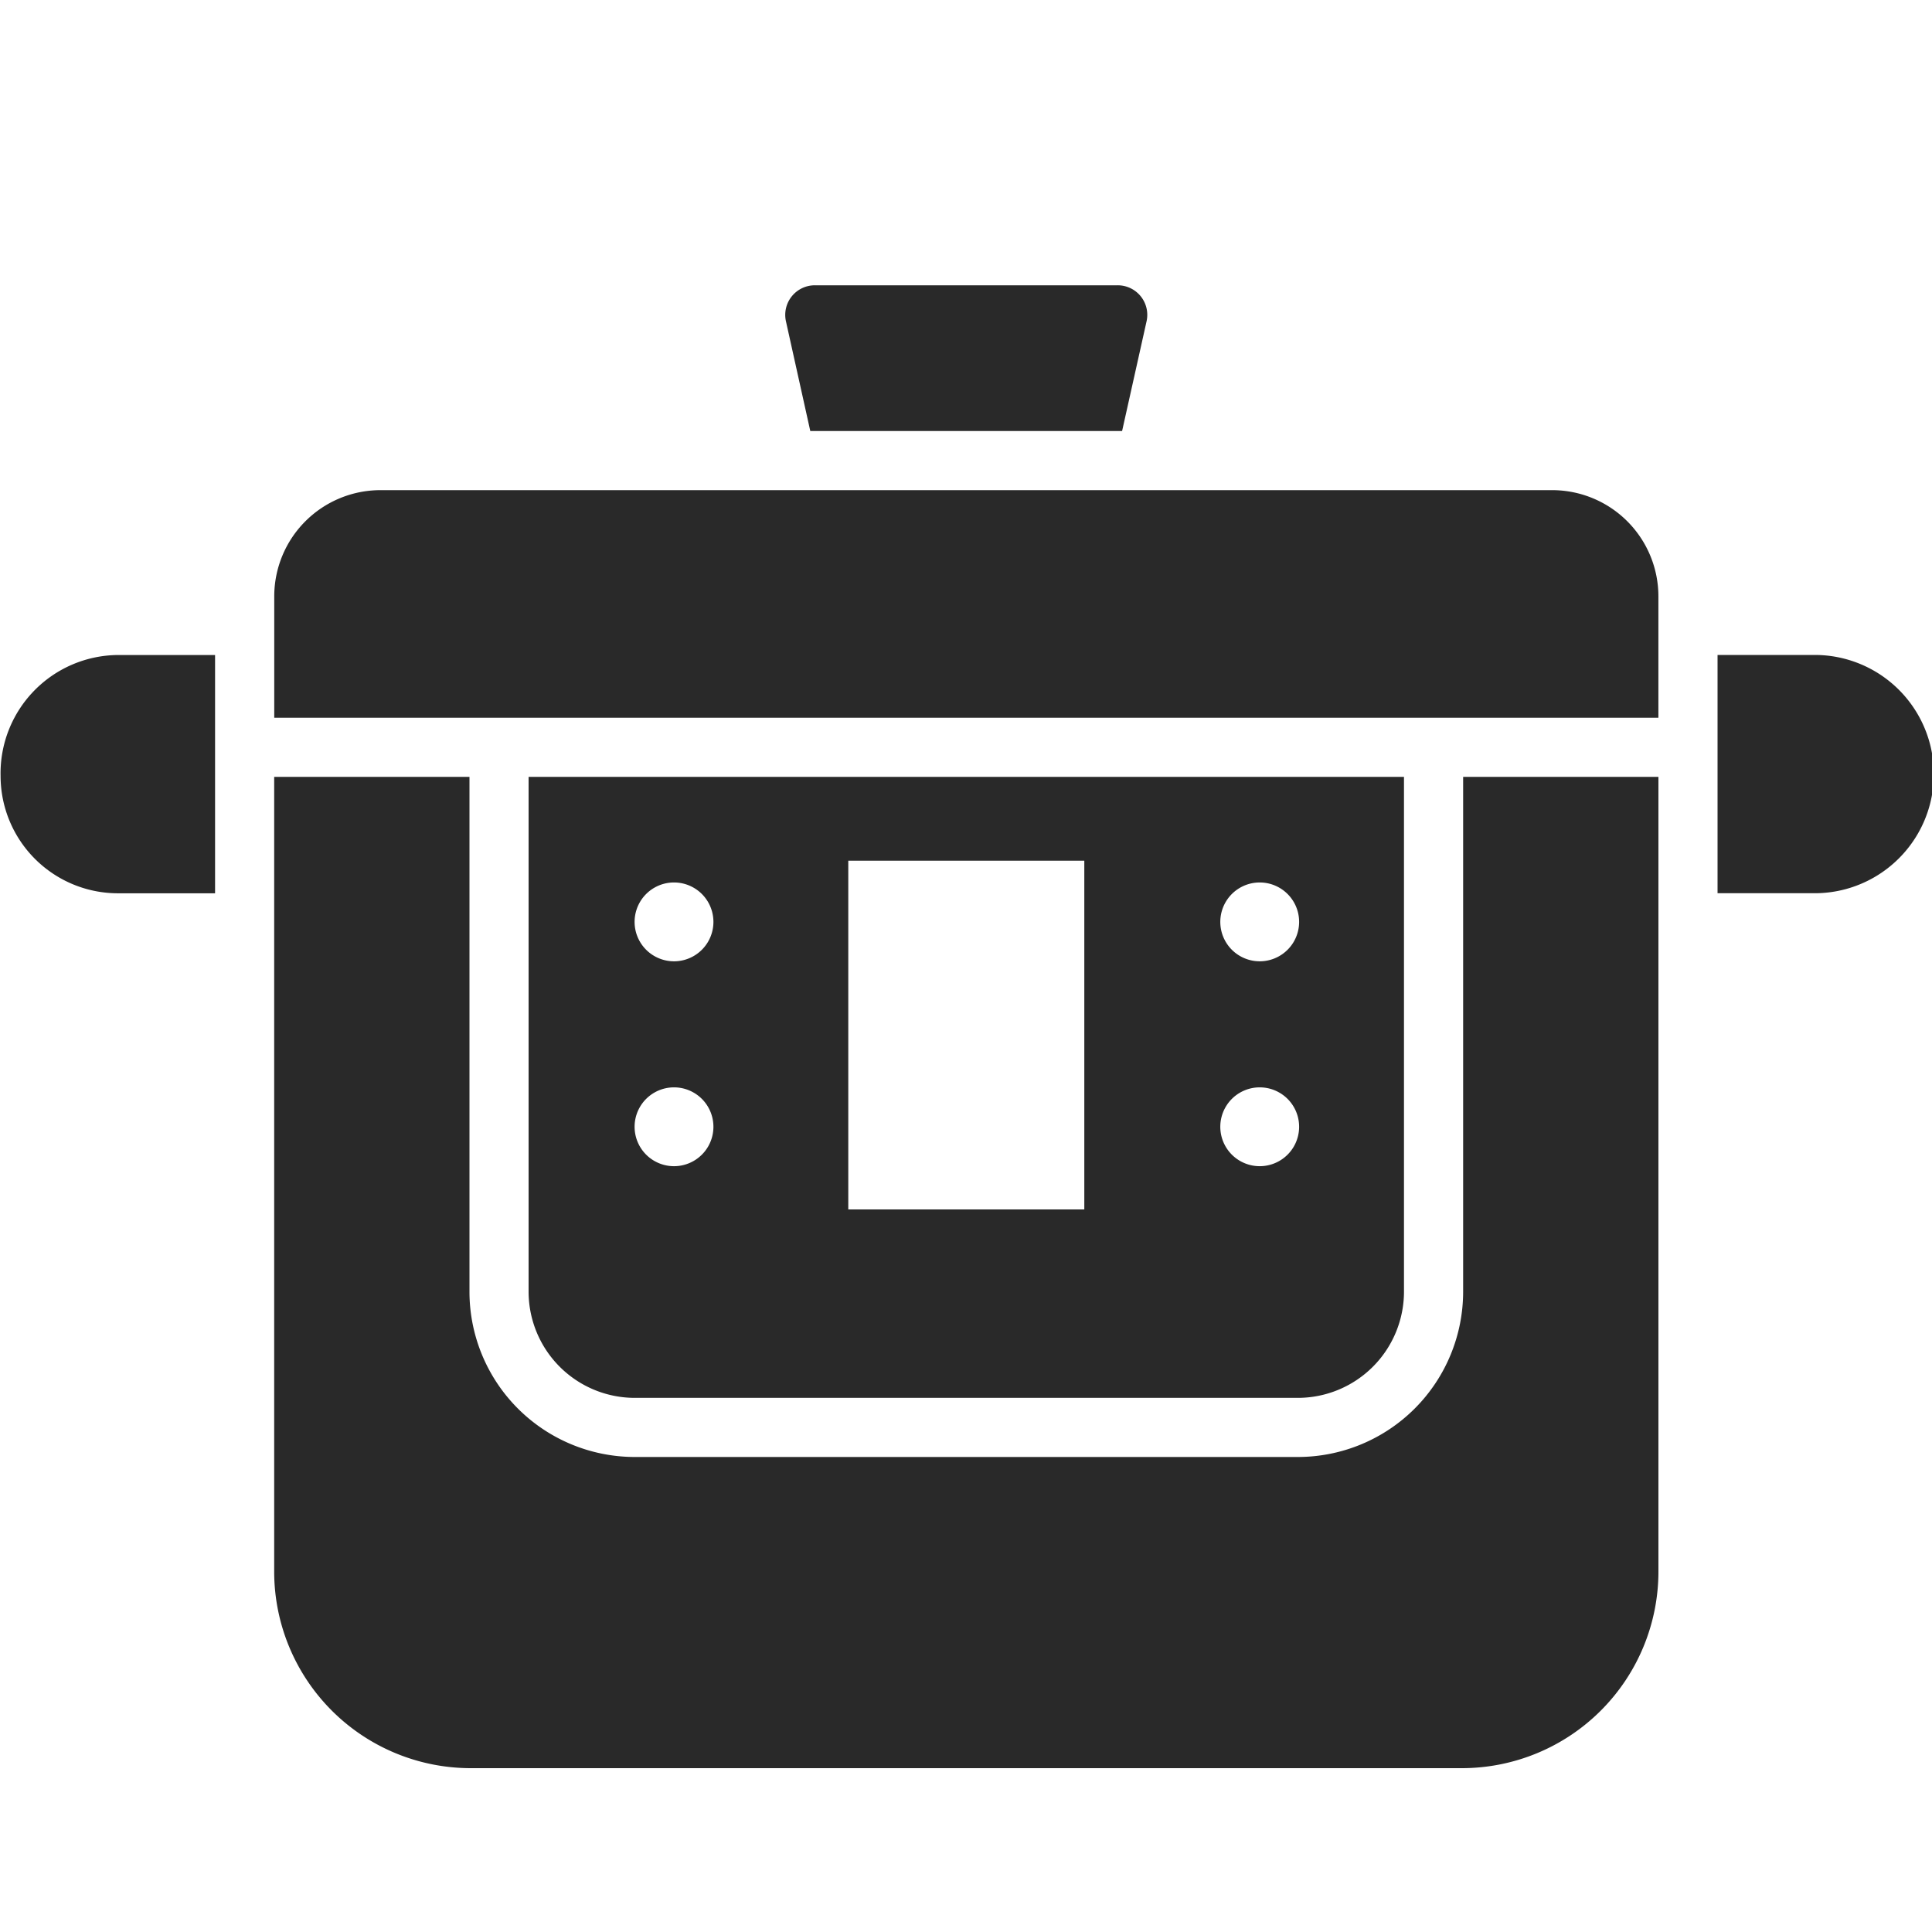 <svg xmlns="http://www.w3.org/2000/svg" xmlns:xlink="http://www.w3.org/1999/xlink" width="60" height="60" viewBox="0 0 60 60"><defs><clipPath id="a"><rect width="59.982" height="46.053" fill="#292929"/></clipPath></defs><g transform="translate(-6914 845)"><rect width="60" height="60" transform="translate(6914 -845)" fill="none"/><g transform="translate(6914.018 -836.14)"><g clip-path="url(#a)"><path d="M65.94,4.525,66.7,1.117A.918.918,0,0,0,65.8,0H56.4a.919.919,0,0,0-.9,1.117l.756,3.408Z" transform="translate(-31.11 0)" fill="#292929"/><path d="M0,29.889a3.647,3.647,0,0,0,3.644,3.644H6.661v-7.4H3.644A3.674,3.674,0,0,0,0,29.889" transform="translate(0 -14.651)" fill="#292929"/><path d="M124.394,26.131h-3.017v7.4h3.017a3.7,3.7,0,0,0,0-7.4" transform="translate(-68.055 -14.651)" fill="#292929"/><path d="M56.265,50.743a5.135,5.135,0,0,1-5.129,5.129h-20.6a5.135,5.135,0,0,1-5.13-5.129V34.75H19.341V59.436a6.107,6.107,0,0,0,6.1,6.1H56.23a6.107,6.107,0,0,0,6.1-6.1V34.75H56.265Z" transform="translate(-10.844 -19.484)" fill="#292929"/><path d="M61.221,54.036a3.3,3.3,0,0,0,3.292-3.293V34.75H37.327V50.743a3.3,3.3,0,0,0,3.293,3.293ZM60.026,38.03h.013a1.224,1.224,0,1,1-.013,0m0,6.363h.013a1.224,1.224,0,1,1-.013,0M47.255,37.354h7.33v10.83h-7.33Zm-5.418.676h.012a1.224,1.224,0,1,1-.012,0m0,6.363h.012a1.224,1.224,0,1,1-.012,0" transform="translate(-20.929 -19.484)" fill="#292929"/><path d="M59.037,14.481h-36.4a3.3,3.3,0,0,0-3.293,3.293v3.775H62.33V17.774a3.3,3.3,0,0,0-3.293-3.293" transform="translate(-10.845 -8.119)" fill="#292929"/></g></g></g></svg>